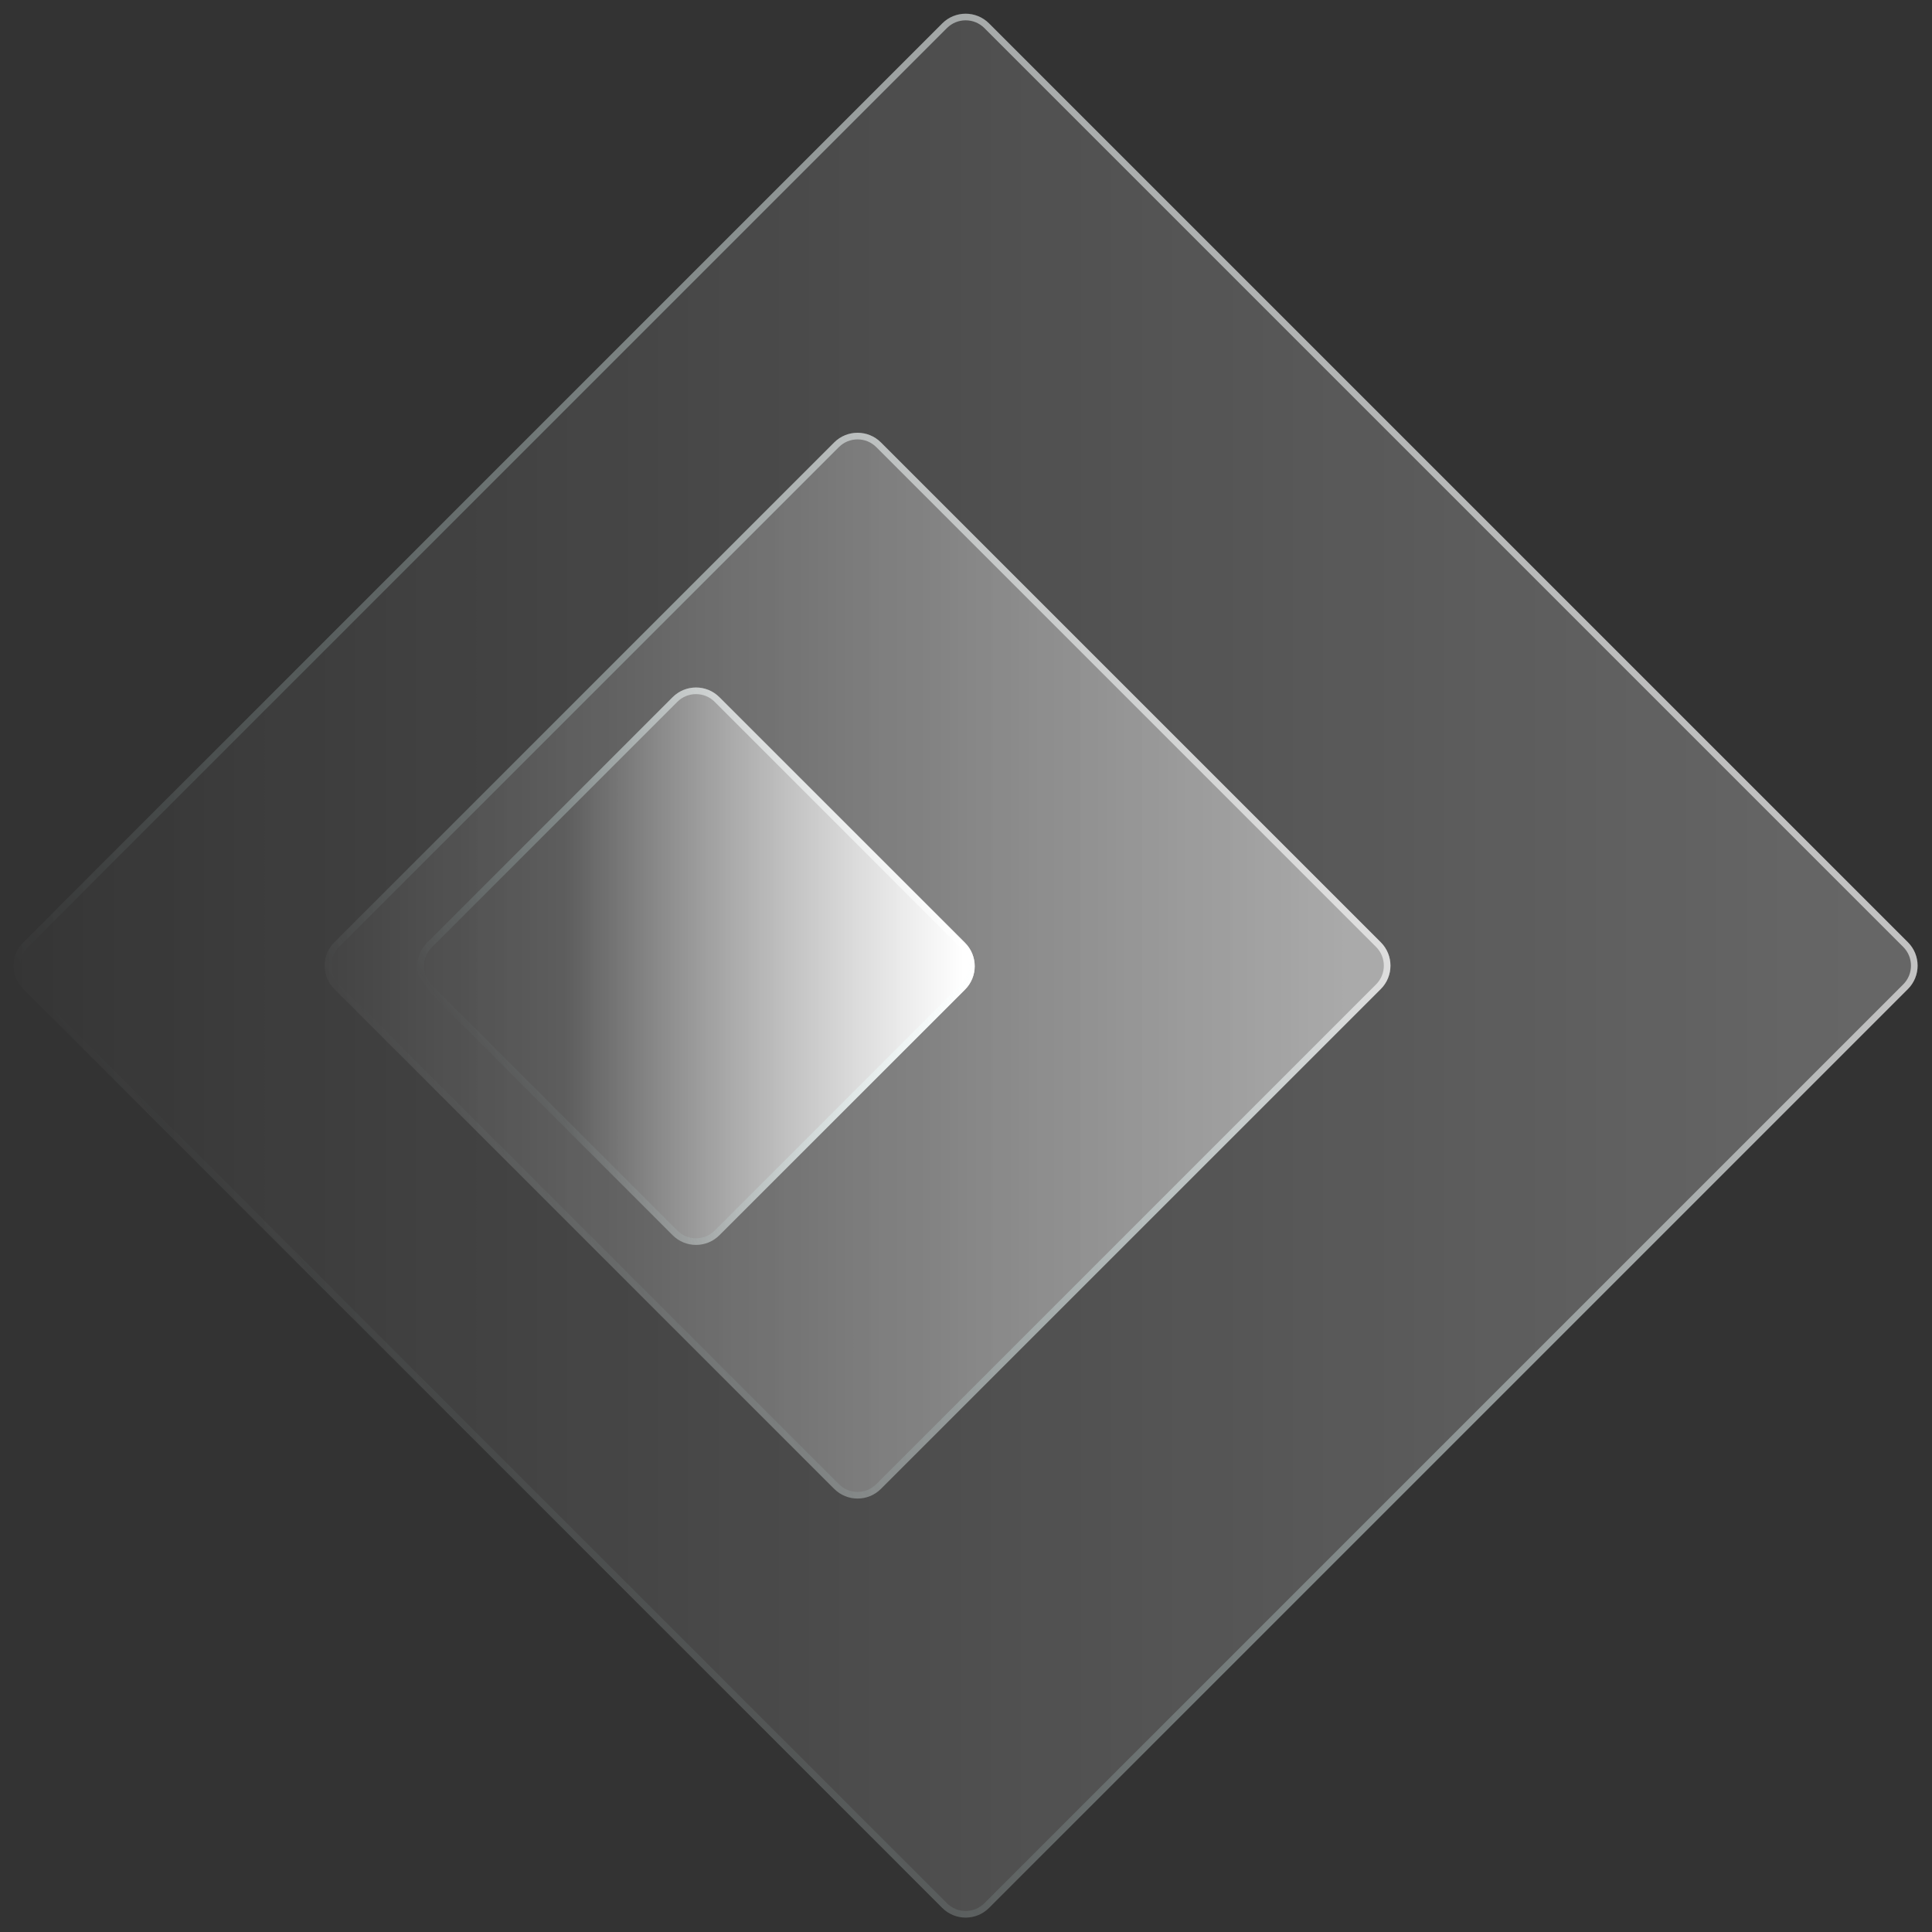 <?xml version="1.0" encoding="UTF-8"?> <svg xmlns="http://www.w3.org/2000/svg" width="584" height="584" viewBox="0 0 584 584" fill="none"><rect x="0" y="0" width="584" height="584" fill="#333333" stroke="none"/> <path opacity="0.5" d="M576.72 284.825L298.967 7.071C295.061 3.166 288.73 3.166 284.824 7.071L7.071 284.825C3.166 288.73 3.166 295.062 7.071 298.967L284.824 576.721C288.73 580.626 295.061 580.626 298.967 576.721L576.72 298.967C580.625 295.062 580.625 288.73 576.72 284.825Z" fill="url(#paint0_linear_1376_695)" fill-opacity="0.5"></path> <path opacity="0.6" d="M576.013 285.532L298.259 7.778C294.745 4.263 289.046 4.263 285.532 7.778L7.778 285.532C4.263 289.046 4.263 294.745 7.778 298.26L285.532 576.013C289.046 579.528 294.745 579.528 298.259 576.013L576.013 298.26C579.528 294.745 579.528 289.046 576.013 285.532Z" stroke="url(#paint1_linear_1376_695)" stroke-width="2"></path> <path opacity="0.7" d="M417.375 284.825L266.294 133.744C262.388 129.839 256.057 129.839 252.152 133.744L101.07 284.825C97.165 288.73 97.165 295.062 101.07 298.967L252.152 450.048C256.057 453.954 262.388 453.954 266.294 450.048L417.375 298.967C421.28 295.062 421.28 288.73 417.375 284.825Z" fill="url(#paint2_linear_1376_695)" fill-opacity="0.7"></path> <path opacity="0.6" d="M416.668 285.532L265.587 134.451C262.072 130.936 256.373 130.936 252.859 134.451L101.778 285.532C98.263 289.047 98.263 294.745 101.778 298.26L252.859 449.341C256.373 452.856 262.072 452.856 265.587 449.341L416.668 298.26C420.182 294.745 420.182 289.047 416.668 285.532Z" stroke="url(#paint3_linear_1376_695)" stroke-width="2"></path> <path d="M291.706 284.99L217.46 210.744C213.554 206.839 207.223 206.839 203.318 210.744L129.071 284.99C125.166 288.895 125.166 295.227 129.071 299.132L203.318 373.378C207.223 377.284 213.554 377.284 217.46 373.378L291.706 299.132C295.611 295.227 295.611 288.895 291.706 284.99Z" fill="url(#paint4_linear_1376_695)"></path> <path opacity="0.6" d="M290.999 285.697L216.753 211.451C213.238 207.936 207.539 207.936 204.025 211.451L129.779 285.697C126.264 289.212 126.264 294.91 129.779 298.425L204.025 372.671C207.539 376.186 213.238 376.186 216.753 372.671L290.999 298.425C294.514 294.91 294.514 289.212 290.999 285.697Z" stroke="url(#paint5_linear_1376_695)" stroke-width="2"></path> <defs> <linearGradient id="paint0_linear_1376_695" x1="-25.137" y1="293.547" x2="557.741" y2="293.547" gradientUnits="userSpaceOnUse"> <stop stop-color="white" stop-opacity="0"></stop> <stop offset="1" stop-color="white"></stop> </linearGradient> <linearGradient id="paint1_linear_1376_695" x1="565.345" y1="285.705" x2="184.355" y2="550.275" gradientUnits="userSpaceOnUse"> <stop stop-color="white"></stop> <stop offset="1" stop-color="#C8F9F6" stop-opacity="0"></stop> </linearGradient> <linearGradient id="paint2_linear_1376_695" x1="79.771" y1="292.831" x2="409.7" y2="292.83" gradientUnits="userSpaceOnUse"> <stop stop-color="white" stop-opacity="0"></stop> <stop offset="1" stop-color="white"></stop> </linearGradient> <linearGradient id="paint3_linear_1376_695" x1="414.439" y1="288.571" x2="198.786" y2="438.328" gradientUnits="userSpaceOnUse"> <stop stop-color="white"></stop> <stop offset="1" stop-color="#C8F9F6" stop-opacity="0"></stop> </linearGradient> <linearGradient id="paint4_linear_1376_695" x1="172" y1="292.561" x2="291.5" y2="292.561" gradientUnits="userSpaceOnUse"> <stop stop-color="white" stop-opacity="0"></stop> <stop offset="1" stop-color="white"></stop> </linearGradient> <linearGradient id="paint5_linear_1376_695" x1="293.888" y1="290.475" x2="178.522" y2="370.589" gradientUnits="userSpaceOnUse"> <stop stop-color="white"></stop> <stop offset="1" stop-color="#C8F9F6" stop-opacity="0"></stop> </linearGradient> </defs> </svg> 